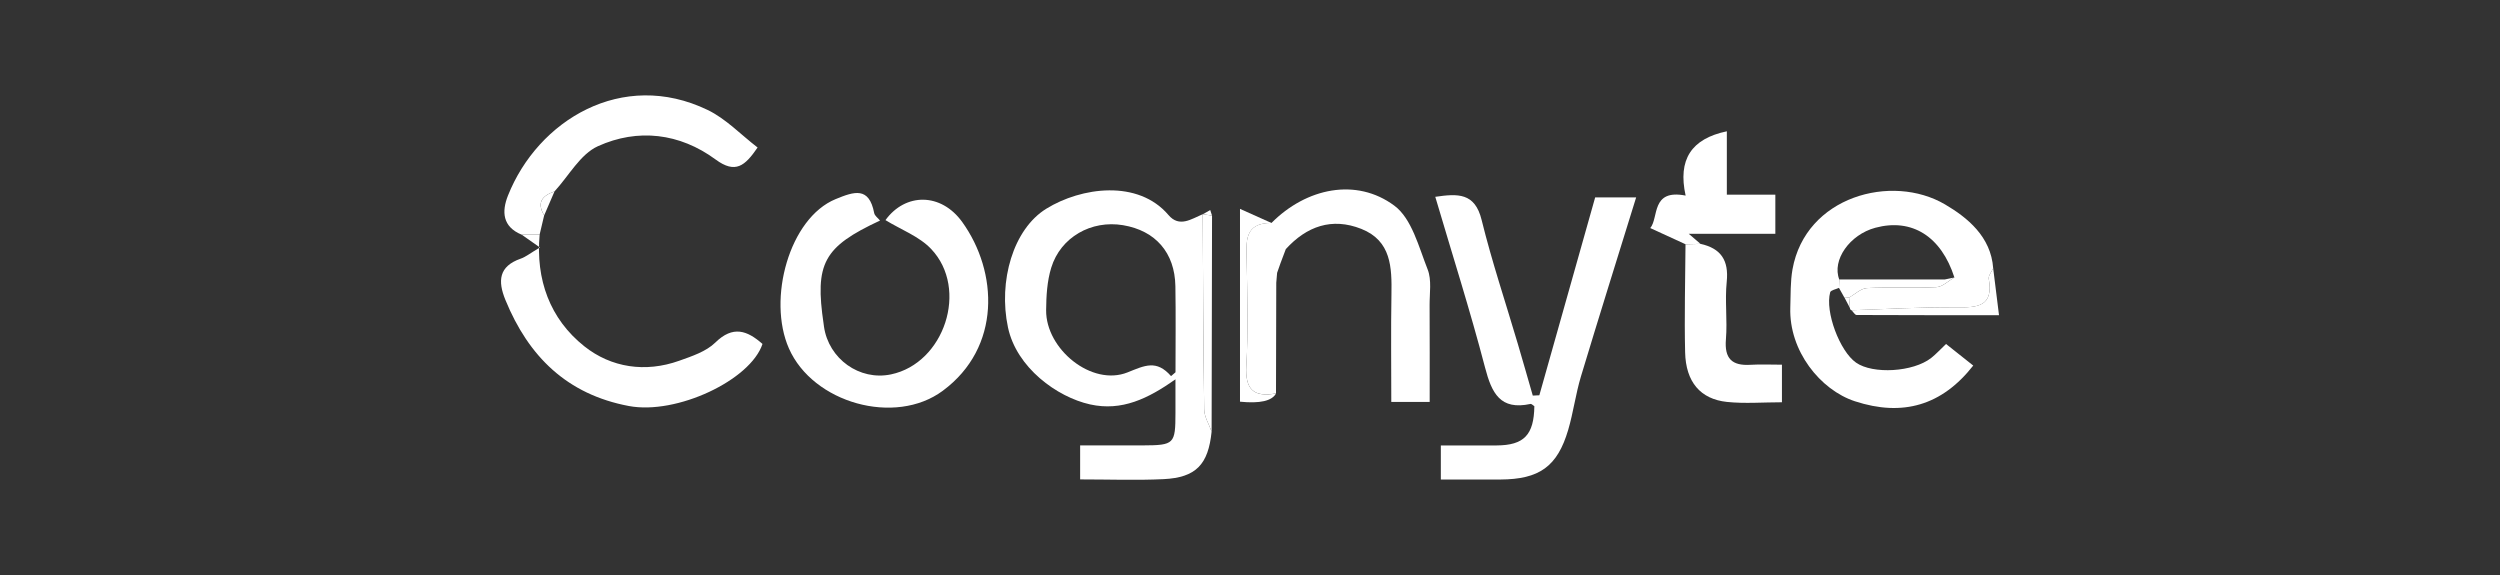 <svg xmlns="http://www.w3.org/2000/svg" id="uuid-0a6cc96d-7eb8-471a-ac60-c7c66148807c" viewBox="0 0 652 150"><rect x="0" y="0" width="652" height="150" fill="#333333" stroke="none"/><path d="m315.99,112.56c-.87,8.58-4.05,11.98-12.52,12.4-7.06.34-14.16.07-21.77.07v-8.87c5.28,0,10.83.02,16.38,0,8.18-.04,8.47-.36,8.48-8.47,0-2.65,0-5.3,0-8.76-7.14,5.03-13.99,8.38-22.27,6.54-8.64-1.92-19.19-9.61-21.41-20.08-2.56-12.06,1.35-25.63,10-30.96,9.12-5.63,23.93-7.68,31.86,1.65,2.84,3.34,5.98,1.02,8.93-.22.1,16.97.13,33.95.38,50.92.03,1.94,1.27,3.85,1.94,5.78Zm-10.58-14.47c.39-.33.77-.67,1.16-1,0-7.49.1-14.97-.03-22.46-.15-8.74-5.19-14.48-13.65-15.9-8.27-1.38-16.27,3.1-18.73,11.09-1.08,3.51-1.3,7.39-1.33,11.1-.08,10.15,11.91,19.92,21.23,16.2,4.51-1.8,7.54-3.38,11.35.97Z" style="fill:#fff;"></path><path d="m375.77,116.17c5.01,0,9.78.02,14.55,0,7.15-.04,9.73-2.75,9.84-10.23-.34-.21-.74-.66-1.02-.59-7.87,1.7-10.09-2.8-11.83-9.46-3.88-14.87-8.56-29.53-12.99-44.56,5.85-.85,10.33-1.13,12.09,6.04,2.68,10.88,6.26,21.53,9.43,32.28,1.33,4.5,2.61,9.01,3.91,13.52.57-.03,1.14-.06,1.71-.08,4.8-17.03,9.61-34.05,14.56-51.61h10.69c-4.9,15.83-9.74,31.24-14.4,46.7-1.37,4.56-1.98,9.35-3.32,13.92-2.82,9.58-7.52,12.91-17.7,12.96-5,.02-9.99,0-15.52,0v-8.88Z" style="fill:#fff;"></path><path d="m479.61,75.07c-.8.38-2.15.61-2.3,1.16-1.39,5.06,2.5,15.37,6.74,18.34,4.4,3.09,14.93,2.47,19.62-1.23,1.29-1.02,2.41-2.26,3.86-3.63,2.41,1.92,4.75,3.77,7.09,5.63-8.14,10.38-18.37,13.4-30.86,9.31-9.01-2.95-17.22-13.12-16.85-24.43.11-3.33,0-6.71.57-9.97,3.39-19.02,25.87-25.11,39.78-16.94,5.82,3.42,11.99,8.4,12.56,16.66-.41.92-1.29,1.92-1.15,2.74,1.28,7.2-2.86,7.53-8.38,7.46-9.13-.12-18.27.46-27.41.75-.26-.09-.4-.28-.41-.56-.08-.92-.16-1.83-.24-2.75,1.56-.87,3.09-2.4,4.69-2.48,6.02-.3,12.07.06,18.08-.24,1.61-.08,3.14-1.64,4.71-2.52-3.43-10.71-11.06-15.52-20.59-12.98-6.74,1.8-11.4,8.46-9.44,13.5-.02.73-.05,1.45-.07,2.18Z" style="fill:#fff;"></path><path d="m230.92,57.42c5.19-7.16,14.49-7.23,20.05.51,9.31,12.96,10.22,32.65-5.1,43.99-12.45,9.22-33.85,3.18-40.12-11.05-5.68-12.88.12-33.99,12.18-38.94,4.86-2,8.72-3.31,10.06,3.64.14.72,1,1.3,1.52,1.95-14.75,6.88-17.06,11.13-14.7,27.03.03.21.05.42.08.62,1.21,8.43,9.28,14.19,17.48,12.47,13.91-2.91,20.34-22.27,10.49-32.69-3.13-3.31-7.91-5.07-11.93-7.54Z" style="fill:#fff;"></path><path d="m333.93,68.71c-.29.82-.57,1.63-.86,2.45-.07.86-.15,1.73-.22,2.59-.02,9.62-.04,19.23-.07,28.85-5.85,1.07-8.09-1.02-7.74-7.25.52-9.07.26-18.2.09-27.31-.09-4.93-.78-9.92,6.48-9.9,9.07-9.13,22.12-11.87,32.04-4.5,4.55,3.38,6.37,10.78,8.69,16.65,1.08,2.75.48,6.19.5,9.32.05,8.31.02,16.61.02,25.21h-10.01c0-9.35-.12-18.67.04-27.99.12-7.07-.02-14.03-7.87-17.14-7.67-3.03-14.24-.68-19.68,5.28-.47,1.25-.94,2.49-1.41,3.74Z" style="fill:#fff;"></path><path d="m140.74,61.19c-1.06,11.7,2.67,21.99,11.66,29.13,6.97,5.54,15.89,6.93,24.75,3.76,3.3-1.18,7-2.39,9.39-4.73,4.62-4.53,8.32-3.17,12.32.35-3.13,9.45-22.41,18.53-34.84,16.19-16.15-3.04-26.18-12.93-32.21-27.67-2.02-4.94-1.75-8.77,4.01-10.77,1.32-.46,2.47-1.42,4.99-2.91-1.93-1.36-3.35-2.35-4.77-3.35,1.57,0,3.15,0,4.72,0Z" style="fill:#fff;"></path><path d="m140.74,61.19c-1.57,0-3.15,0-4.72,0-4.99-2.07-5.2-6.01-3.54-10.19,7.81-19.63,29.79-33.05,52.06-22.33,4.77,2.29,8.65,6.43,13.04,9.8-3.3,4.81-5.77,6.94-10.96,3.12-9.34-6.87-20.27-8.18-30.69-3.46-4.61,2.09-7.59,7.75-11.32,11.79-3.17,1.1-4.73,2.89-2.69,6.23-.4,1.68-.8,3.36-1.19,5.04Z" style="fill:#fff;"></path><path d="m443.49,63.6c5.34,1.18,7.41,4.3,6.84,9.88-.51,4.96.2,10.03-.21,15.01-.42,5.03,1.57,6.94,6.4,6.65,2.64-.16,5.3-.03,8.21-.03v9.8c-4.89,0-9.67.4-14.35-.09-6.94-.73-10.73-5.24-10.9-12.95-.22-9.38.04-18.77.1-28.16,1.3-.03,2.61-.07,3.91-.1Z" style="fill:#fff;"></path><path d="m443.49,63.6c-1.3.03-2.61.07-3.91.1-2.99-1.37-5.97-2.74-9.19-4.22,2.27-2.71.11-10.25,9.22-8.47-2.07-9.38,1.46-14.82,10.75-16.77v16.53h12.65v10.2h-22.59c1.65,1.41,2.36,2.02,3.07,2.63Z" style="fill:#fff;"></path><path d="m331.62,58.15c-7.25-.02-6.57,4.97-6.48,9.9.17,9.1.44,18.23-.09,27.31-.36,6.23,1.89,8.31,7.74,7.25q-1.57,2.93-9.4,2.15v-50.29c2.76,1.24,5.49,2.47,8.22,3.69Z" style="fill:#fff;"></path><path d="m315.99,112.56c-.68-1.93-1.92-3.85-1.94-5.78-.25-16.97-.28-33.95-.38-50.92,0,0,.04,0,.04,0,.8.13,1.59.25,2.39.38-.04,18.77-.07,37.55-.11,56.32Z" style="fill:#fff;"></path><path d="m482.88,80.91c9.14-.29,18.28-.86,27.41-.75,5.52.07,9.66-.26,8.38-7.46-.15-.82.74-1.82,1.15-2.74.48,3.84.96,7.68,1.52,12.24-13.02,0-25.08.01-37.14-.05-.44,0-.88-.81-1.32-1.24Z" style="fill:#fff;"></path><path d="m479.61,75.07c.02-.73.05-1.45.07-2.18,1.25,0,2.5,0,3.75-.01,7.93,0,15.86,0,23.79,0,.83-.17,1.66-.34,2.49-.51-1.57.88-3.1,2.44-4.71,2.52-6.02.3-12.06-.06-18.08.24-1.6.08-3.13,1.61-4.69,2.48-.43-.04-.85-.08-1.28-.12-.45-.8-.9-1.6-1.35-2.41Z" style="fill:#fff;"></path><path d="m141.93,56.15c-2.05-3.34-.48-5.13,2.69-6.23-.9,2.08-1.79,4.15-2.69,6.23Z" style="fill:#fff;"></path><path d="m333.93,68.71c.47-1.25.94-2.49,1.41-3.74-.47,1.25-.94,2.49-1.41,3.74Z" style="fill:#fff;"></path><path d="m332.86,73.76c.07-.86.15-1.73.22-2.59-.07.86-.15,1.73-.22,2.59Z" style="fill:#fff;"></path><path d="m480.96,77.48c.42.04.85.08,1.28.12.08.92.16,1.83.24,2.75-.51-.96-1.01-1.91-1.51-2.87Z" style="fill:#fff;"></path><path d="m316.11,56.24c-.79-.13-1.59-.25-2.39-.38.64-.36,1.28-.72,1.91-1.08.16.49.31.97.47,1.46Z" style="fill:#fff;"></path><path d="m483.43,72.88c7.93,0,15.86,0,23.79,0-7.93,0-15.86,0-23.79,0Z" style="fill:#fff;"></path></svg>